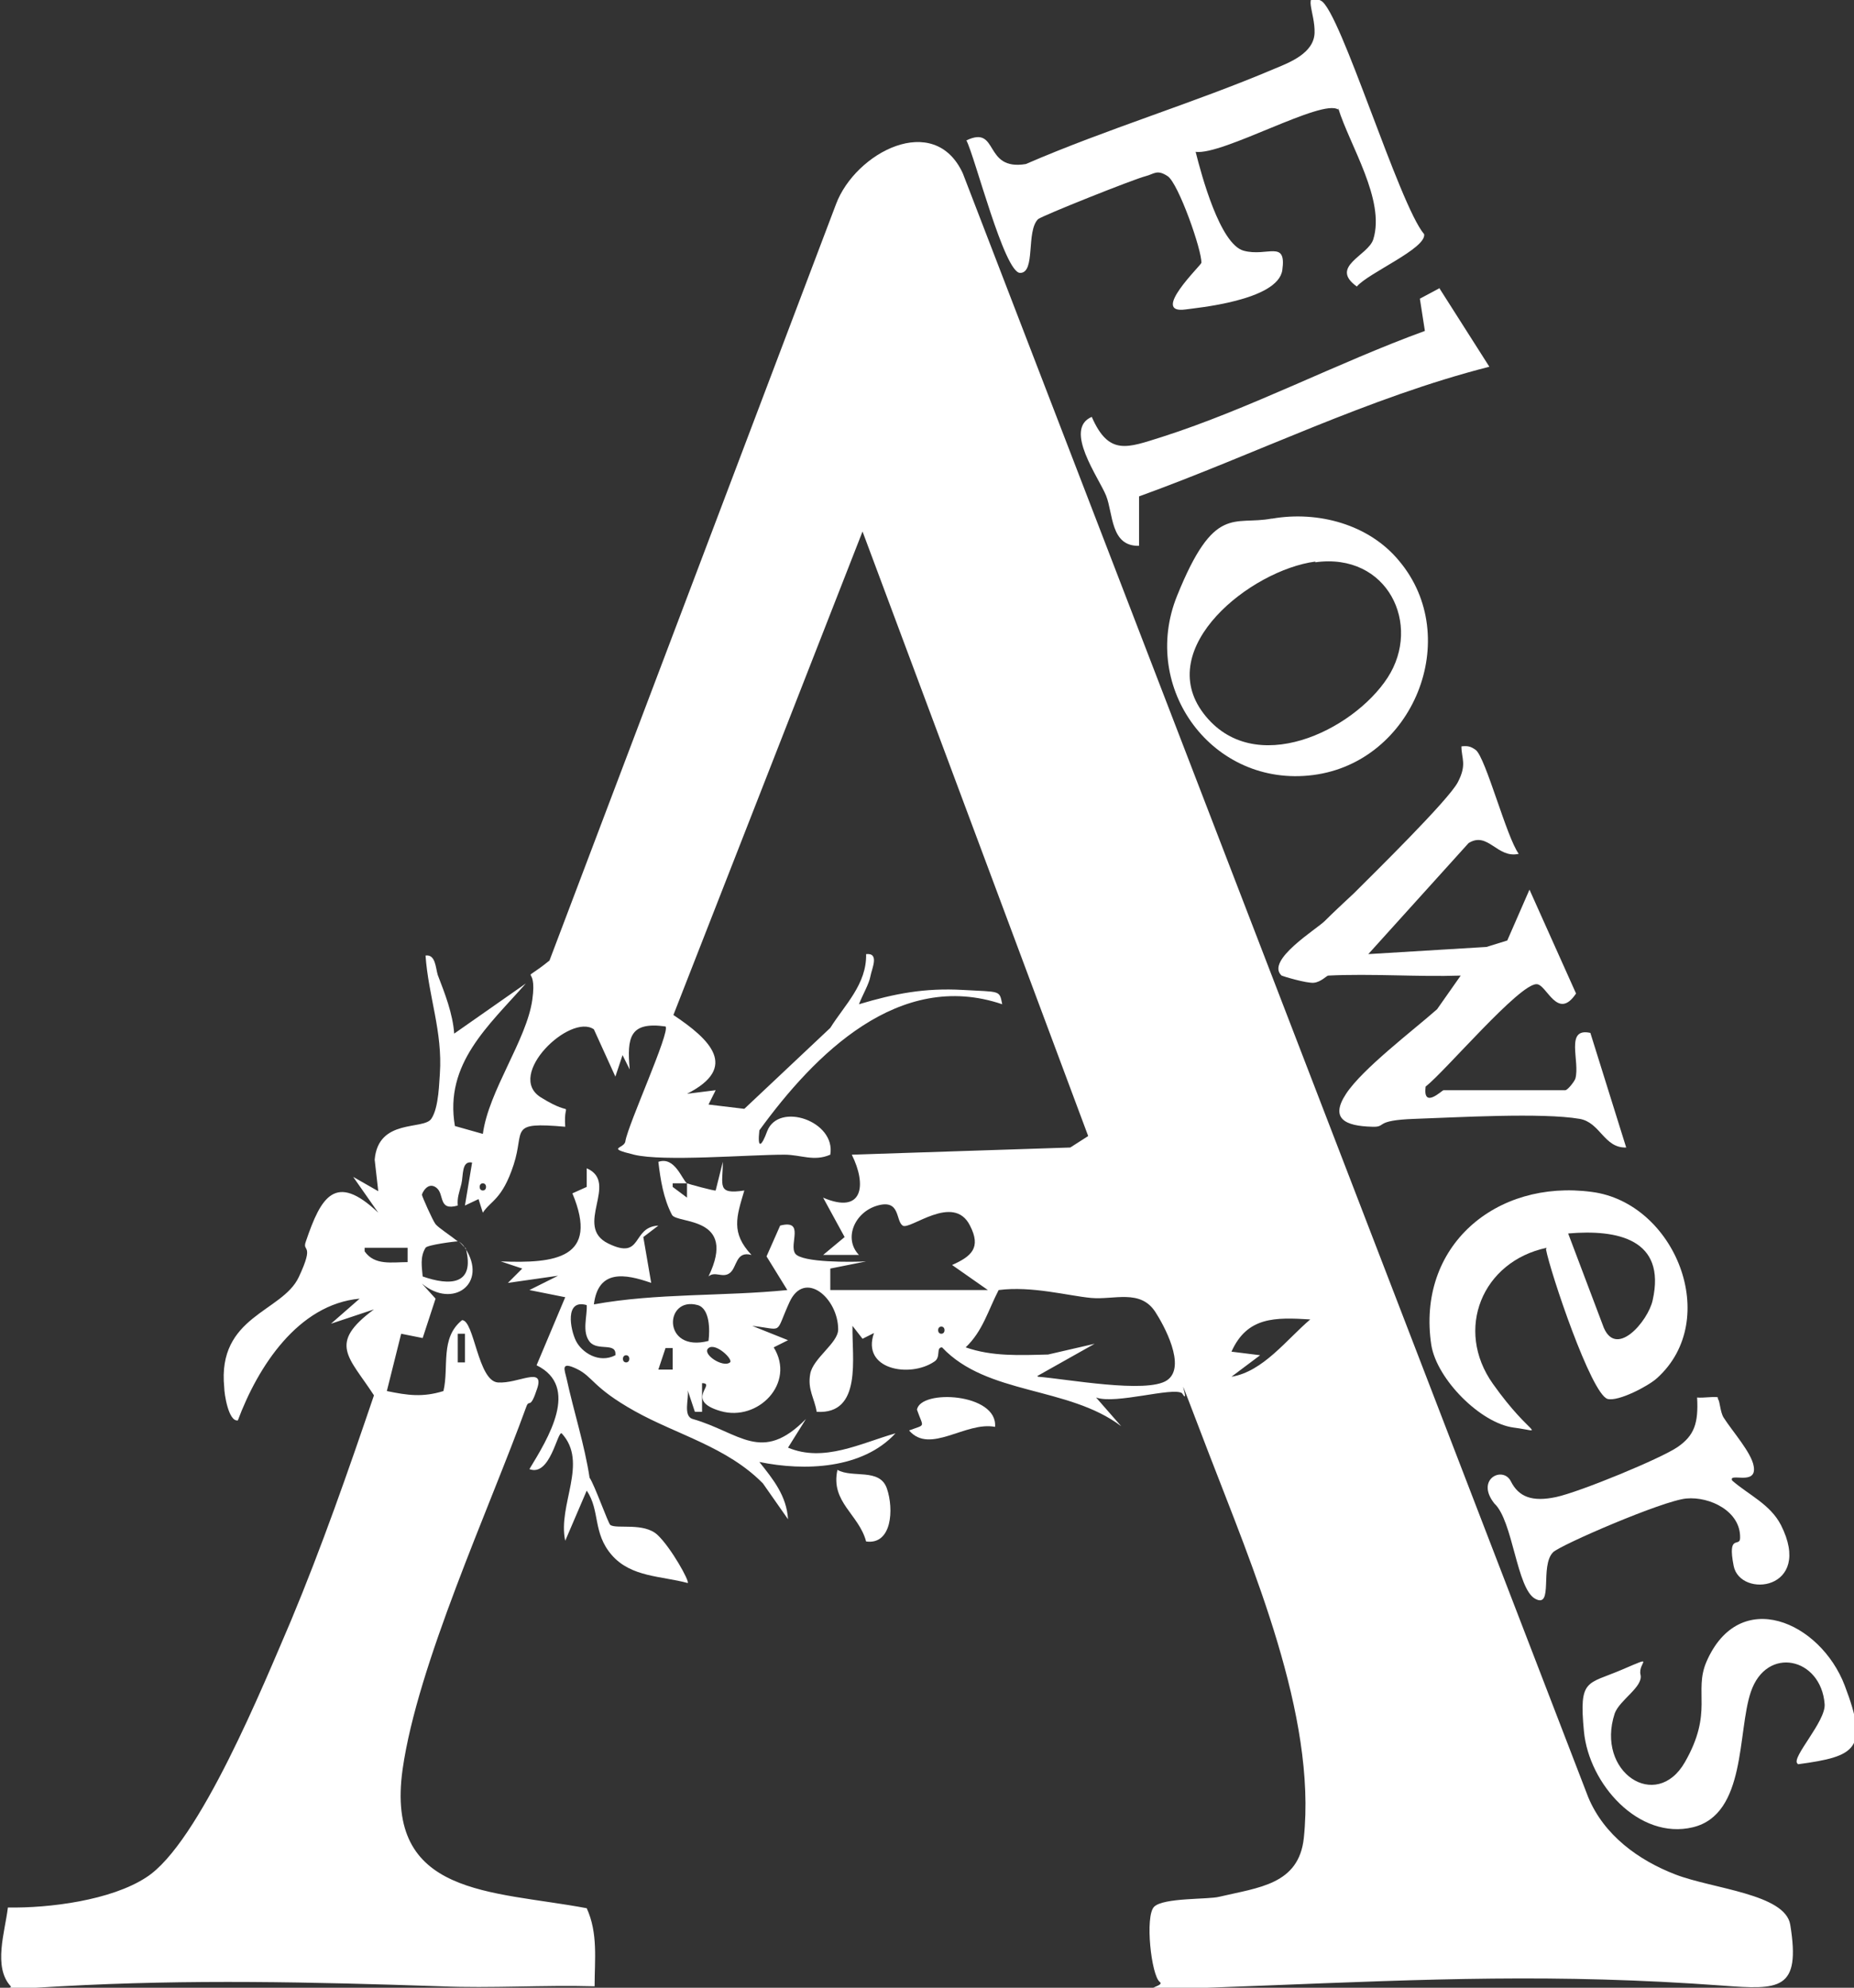 <?xml version="1.0" encoding="UTF-8"?>
<svg id="_Слой_1" xmlns="http://www.w3.org/2000/svg" version="1.1" xmlns:xlink="http://www.w3.org/1999/xlink" viewBox="0 0 258.8 277.5">
  <rect x="0" y="0" width="258.8" height="277.5" fill="#333333" stroke="none"/>
  <!-- Generator: Adobe Illustrator 29.3.1, SVG Export Plug-In . SVG Version: 2.1.0 Build 151)  -->
  <defs>
    <style>
      .st0 {
        fill: #fff;
      }
    </style>
  </defs>
  <path class="st0" d="M64.9,174.2c3.3,5-1.7,8.6-6,5l1.9,2.1-1.8,5.5-3-.6-2,8c2.9.6,5,.9,7.9,0,.8-3.4-.5-7.4,2.6-9.9,1.7,0,2.2,8.5,5,8.7s6.5-2.3,5.5.8-1.1,1.5-1.5,2.5c-5.3,14.6-15.2,36-17.3,50.7-2.5,17.8,12.4,16.9,25.7,19.4,1.6,3.5,1.1,7.2,1.1,10.9-7.2-.2-14.4.3-21.5,0-17.9-.6-35-1-53,0s-6.4.7-7,0c-2.5-2.7-.8-7.6-.4-11,5.8.1,14.4-1,19.3-4.2,7.4-4.7,16.5-27.2,20.2-35.8,4.3-10.3,8-20.9,11.6-31.5-3.5-5.4-6.5-7.2,0-12l-6,2,4-3.5c-8.6.8-14.2,9.5-17,17-1.3.2-1.9-3.7-1.9-4.6-1-10,8.1-10.5,10.4-15.4s.4-3.4,1-5c2.1-6.2,4.1-9.7,10.1-4l-3.5-5,3.5,2-.5-4.4c.5-5.8,6.8-4.1,7.9-5.7s1.1-5.4,1.2-6.3c.4-5.9-1.6-10.8-2-16.5,1.4-.2,1.4,1.7,1.7,2.7,1,2.6,2.1,5.4,2.3,8.2l10-7c-5.2,5.9-11.4,11.2-9.9,19.9l3.9,1.1c.8-6,6.1-13.1,6.9-18.7s-2.2-1.8,2.4-5.5L116.7,28.5c2.7-7.2,13.7-13,17.7-4.3l87.3,226.7c2.2,5.3,7,8.8,12.2,10.8s15.3,2.7,16,7c1.5,9.2-1.5,9.1-9.5,8.5-23.2-1.7-41-.9-63.9,0s-13.4.4-14.6-.5-2.1-9.2-.8-10.5,7.6-1,9.1-1.4c5.5-1.3,11.1-1.7,11.8-8.2,1.8-17.1-7.2-37.9-13.3-53.8s-2.1-5.7-3.7-8.3c-1.3-.9-9.3,1.6-12,.6l3.5,4c-7.4-5.6-18.7-4.3-25-11-.9,0-.1,1.4-1.1,2-3.4,2.3-10.2,1.1-8.4-4l-1.6.8-1.4-1.8c-.1,4.4,1.4,12.4-5,12-.3-1.9-1.3-3.1-.9-5.3s3.9-4.3,3.9-6.2c0-4.4-4.7-8.4-6.8-3.8s-.7,3.8-5.2,3.3l5,2-2,1c3.1,5-2.2,10.4-7.4,8.9s-.5-3.9-2.6-3.9v4s-1,0-1,0l-1-3c.2,1.1-.7,3.6.7,4,6.6,1.9,9.6,6.3,15.8,0l-2.5,4c5,2.1,10.1-.6,15-2-4.6,5-12.7,5.3-19,4,1.9,2.4,3.8,4.7,4,8l-3.5-5c-5-5.1-12-6.8-17.9-10.1s-5.8-4.8-8.1-5.9-1.7.1-1.4,1.4c1,4.6,2.5,9.2,3.2,13.8.7,1,2.6,6.4,2.9,6.6.9.6,4.7-.4,6.6,1.4s4.5,6.5,4.2,6.7c-3.7-1-7.9-.8-10.6-3.9s-1.6-6.2-3.5-9l-3,7c-1.1-5,3.3-10.9-.5-15-.6-.3-1.6,6.1-4.5,5,2.6-4.3,7.1-11.5,1-14.5l4-9.5-5-1,4-2-7,1,2-2-3-1c7.6.3,13.8-.4,10-9.5l2-.9v-2.6c4.6,2-1.9,8.1,3,10.5s3.2-2.3,7-2.5l-2.1,1.6,1.1,6.4c-3.7-1.3-7.4-1.9-8,3,8.8-1.6,18-1.1,27-2l-2.9-4.7,1.9-4.3c3.5-.9,1.2,2.6,2.1,3.9s8,1.2,9.9,1.1l-5,1v3h22l-5-3.5c2.7-1.2,4.1-2.4,2.5-5.5-2.3-4.6-8.4.7-9.4,0s-.3-3.7-3.5-2.8-4.8,4.6-2.6,6.9h-5s3-2.5,3-2.5l-3-5.5c5.6,2.4,6.1-1.8,4-6l30.5-1,2.5-1.6-31.5-84.4-26.4,67.5c5.1,3.4,9.2,7.3,1.9,11l4-.5-1,2,5,.6,12-11.3c2-3.2,5.1-6.1,5-10.3,1.9-.2.8,2,.6,3.1s-1.1,2.6-1.6,3.9c5-1.5,9.2-2.3,14.5-2s5.1,0,5.5,2c-14.4-4.9-26.2,7-33.9,17.6-.3,2.7.3,2.3,1.1.1,1.6-4.1,9.6-1.4,8.8,3.3-2.3,1-4.1,0-6.4,0-5.1,0-16.9,1-21,0s-1.3-.8-1.2-1.9c.4-2.4,6.3-15.3,5.6-16-5-.7-5.4,1.5-5,6l-1-2-1,3-3-6.6c-3.3-2.3-12.4,6.4-7.4,9.5s3.1-.1,3.4,4.1c-8-.7-5.6.4-7.2,5.3s-3.2,5-4.3,6.7l-.6-1.9-1.9.9,1-6c-1.5-.3-1.2,1.8-1.5,3s-.6,1.9-.5,3c-2.8.8-1.8-1.6-3-2.5s-2,.8-2,1,1.5,3.6,1.9,4.1,2.1,1.6,3.1,2.4c-.4,0-4.3.5-4.5.9-.8,1.3-.5,2.7-.4,4,3.7,1.3,7.4,1.3,6-4ZM67.4,165.2c-.6,0-.6,1,0,1s.6-1,0-1ZM56.9,174.2h-6s0,.5,0,.5c1.4,2,3.8,1.5,6,1.5v-2ZM144.9,192.2c3.9.3,15.2,2.4,18,.5s-.5-7.8-1.6-9.5c-2.1-3.3-5.8-1.7-9-2s-8.3-1.7-12.9-1.1c-1.5,2.9-2.2,5.7-4.6,8,3.7,1.3,7.6,1.1,11.5,1l6.5-1.5-8,4.5ZM81.9,182.2c-3.1-.9-2.3,3.4-1.5,5s3.2,3.2,5.5,2c.2-1.9-2.5-.5-3.6-1.9s-.3-3.6-.4-5.1ZM98.9,187.2c.2-1.5.2-4.5-1.5-5-4.7-1.3-5,6.7,1.5,5ZM182.9,184.2c-4.9-.3-8.8-.4-11,4.5l4,.5-4,3c4.4-.7,7.7-5.2,11-8ZM131.4,185.2c-.6,0-.6,1,0,1s.6-1,0-1ZM64.9,190.2v-4h-1v4h1ZM93.9,191.2v-3s-1,0-1,0l-1,3h2ZM101.9,190.2c.5-.4-2-2.8-3-2s2,2.8,3,2ZM87.4,189.2c-.6,0-.6,1,0,1s.6-1,0-1Z"/>
  <path class="st0" d="M64.9,174.2c0,0-.9-1-1-1,.4.3.7.5,1,1Z"/>
  <path class="st0" d="M185.4,136.2c-.2,0-1,.9-2,1s-4.3-.9-4.5-1c-2.3-2.1,4.9-6.5,6-7.6s2.7-2.6,4.1-3.9c2.7-2.7,13.2-13,14.5-15.5s.5-3.3.5-5c.9-.1,1.3,0,2,.5,1.4,1.1,4.3,12.2,6,14.5-3,.7-4.3-3.2-7-1.5l-14,15.5,16.5-1,2.9-.9,3.1-7.1,6.5,14.5c-2.6,3.9-4.1-1.3-5.5-1.3-2.4-.1-12.8,12.2-15.5,14.3-.4,3.2,2.3.5,2.5.5h17c.3,0,1.2-1.1,1.4-1.6.7-2.4-1.5-7.2,2.1-6.4l5,16c-3.1.1-3.6-3.5-6.5-4-5.3-.9-17.1-.2-23,0s-3.8,1.2-6,1.1c-3.7-.1-5.9-1.1-3.6-4.6s9.3-8.8,12.7-11.8l3.3-4.7c-6.1.2-12.4-.3-18.5,0Z"/>
  <path class="st0" d="M186.8,15.3c-2.2-1.6-16.1,6.4-19.9,5.9.8,3.2,3.4,12.9,6.7,13.8s6-1.6,5.4,2.7-12.2,5.3-13.5,5.5c-5,.7,2.1-6.1,2.2-6.5.1-1.7-3.2-11.1-4.7-12.1s-1.9-.3-3.1,0c-1.6.4-14.4,5.5-15,6-1.7,1.7-.3,7.5-2.5,7.5s-6.3-16.2-7.5-18.5c4.6-2.2,2.3,4.3,8.3,3.3,11.3-4.9,23.4-8.5,34.7-13.3,2.2-.9,5.5-2.2,5.6-5s-1.8-5.9.9-4.5,10.9,28.5,14.4,32.6c.3,2-7.8,5.4-9.4,7.3-3.9-2.8,1.6-4.3,2.3-6.6,1.7-5.5-3.3-13.1-4.9-18.3Z"/>
  <path class="st0" d="M215.9,174.2c-9,1.9-12.9,11.4-7.5,19s7.5,6.7,2.9,6.1-10.7-6.7-11.5-11.5c-2.1-13.8,9-23.2,22.4-21.4,11.6,1.5,18.2,17.8,9.1,26-1.2,1.1-5.4,3.3-6.9,2.9-2.3-.7-8-17.7-8.6-20.9ZM218.9,172.2l4.8,12.7c1.7,5.1,6.4-.5,7-3.4,1.9-8.5-4.9-9.9-11.8-9.3Z"/>
  <path class="st0" d="M177.6,72.4c6.4-1.1,13.5.8,17.7,5.9,9,10.7,2,28.1-12,29.9-14,1.8-24.2-12.1-19-25s7.9-9.8,13.2-10.8ZM183.6,78.4c-9,1.2-22.6,12-15.6,21.2s20.9,2.4,25.7-5,0-17.5-10.1-16.1Z"/>
  <path class="st0" d="M200.9,40.2l7,11c-16.9,4.3-32.6,12.2-48.9,18.1v6.9c-4,.1-3.6-4.5-4.6-7s-6-9.3-2-11c2.4,5.5,5,4.3,9.8,2.8,12.2-3.9,24.6-10.4,36.7-14.8l-.7-4.5,2.8-1.5Z"/>
  <path class="st0" d="M250.9,246.2c-.9-.8,4-5.9,3.8-8.3-.5-6.5-8.1-8.2-10.3-1.7-1.9,5.6-.6,17.1-8.1,18.9s-14.5-6-15.2-13.4.4-6.5,5.3-8.6,2.2-1,2.6.7-2.9,3.5-3.6,5.4c-2.7,8.2,5.8,13.8,9.8,6.8s1.2-9.8,3-14c4.6-10.6,15.9-5.6,19.3,3.3s1.6,9.9-6.5,11Z"/>
  <path class="st0" d="M239.8,195.3c.3.3.3,1.8.8,2.6,1.2,1.9,3.9,4.9,4.2,6.8.5,2.8-3.6.8-3,2,2.3,2,5.3,3.3,6.8,6.2,4.6,9.1-5.7,10.3-6.6,5.7s.9-2.5.9-3.9c.1-3.7-4.2-5.8-7.5-5.5s-17.6,6.5-18.6,7.5c-1.9,1.9.1,7.9-2.5,6.5s-3.1-10.9-5.7-13.3c-2.7-3.4,1.2-5.3,2.3-3.1s3,2.9,6.3,2.2,14.7-5.4,17-7,2.9-3.3,2.7-6.9c.8.1,2.7-.2,2.9,0Z"/>
  <path class="st0" d="M95.9,165.2h-2s0,.5,0,.5l2,1.5v-2c.2.1,3.9,1.1,4,1l1-4c0,3.3-.9,4.6,3,4-1.1,3.7-1.9,5.9,1,9-2.2-.6-2,1.7-3,2.5s-2.1-.3-3,.5c4.1-8.5-4.4-7.3-5.1-8.6-1.2-2.3-1.6-4.9-1.9-7.4,2.3-.8,3.3,2.5,4,3Z"/>
  <path class="st0" d="M138.9,199.2c-4.1-.8-9.1,3.9-12,.5,2.4-.9,2-.3,1.1-2.9.5-2.9,11.3-2.3,10.9,2.4Z"/>
  <path class="st0" d="M120.9,215.2c-1-3.8-5-5.5-4-10,2.1,1.2,5.9-.3,6.9,2.6s.7,7.9-2.9,7.4Z"/>
</svg>